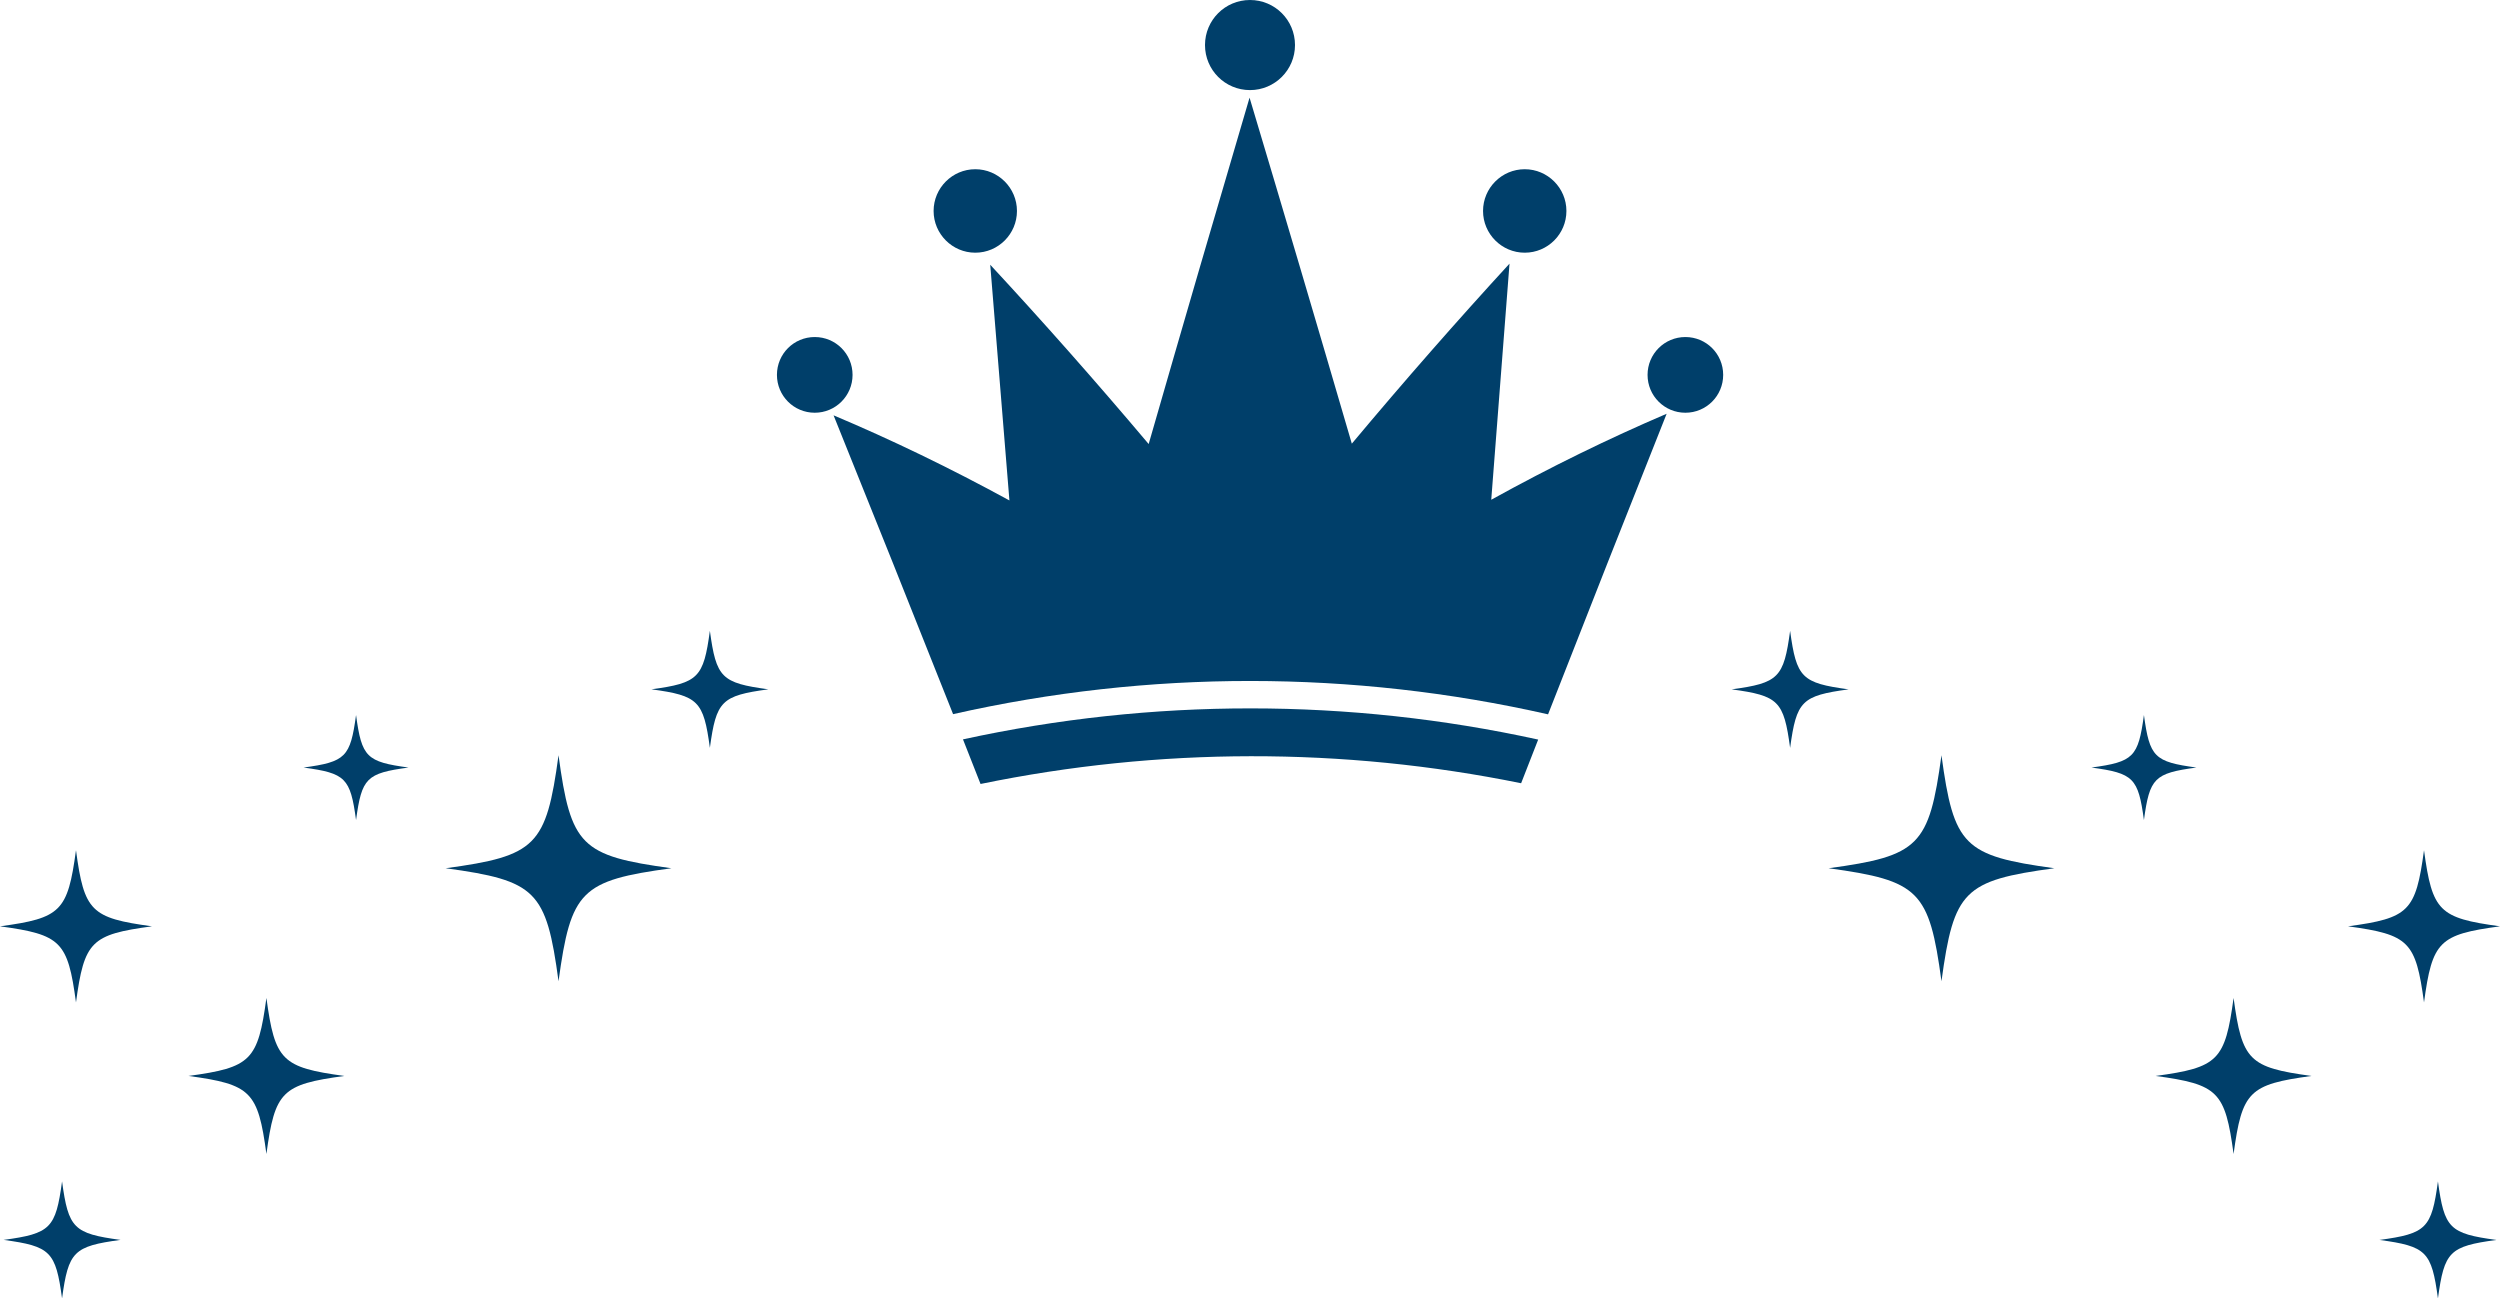 <svg width="129" height="67" viewBox="0 0 129 67" fill="none" xmlns="http://www.w3.org/2000/svg">
<path d="M64.5 4.649C65.78 4.649 66.822 3.611 66.822 2.325C66.822 1.038 65.785 0 64.5 0C63.215 0 62.178 1.038 62.178 2.325C62.178 3.611 63.215 4.649 64.5 4.649Z" fill="#003F6A"/>
<path d="M78.676 13.039C79.866 13.039 80.827 12.072 80.827 10.886C80.827 9.699 79.861 8.732 78.676 8.732C77.491 8.732 76.525 9.699 76.525 10.886C76.525 12.072 77.491 13.039 78.676 13.039Z" fill="#003F6A"/>
<path d="M50.325 13.039C51.514 13.039 52.475 12.072 52.475 10.886C52.475 9.699 51.51 8.732 50.325 8.732C49.14 8.732 48.174 9.699 48.174 10.886C48.174 12.072 49.14 13.039 50.325 13.039Z" fill="#003F6A"/>
<path d="M86.965 17.391C85.889 17.391 85.014 18.262 85.014 19.344C85.014 20.425 85.885 21.297 86.965 21.297C88.045 21.297 88.916 20.425 88.916 19.344C88.916 18.262 88.045 17.391 86.965 17.391Z" fill="#003F6A"/>
<path d="M42.041 21.297C43.116 21.297 43.992 20.425 43.992 19.344C43.992 18.262 43.121 17.391 42.041 17.391C40.961 17.391 40.09 18.262 40.09 19.344C40.09 20.425 40.961 21.297 42.041 21.297Z" fill="#003F6A"/>
<path d="M49.688 38.147C49.992 38.914 50.292 39.681 50.596 40.453C59.799 38.557 69.287 38.543 78.49 40.415C78.785 39.662 79.075 38.91 79.37 38.162C69.592 36.018 59.466 36.018 49.688 38.152V38.147Z" fill="#003F6A"/>
<path d="M28.82 38.971C28.183 43.649 27.669 44.168 22.996 44.801C27.669 45.44 28.188 45.954 28.82 50.632C29.458 45.954 29.972 45.435 34.645 44.801C29.972 44.163 29.453 43.649 28.82 38.971Z" fill="#003F6A"/>
<path d="M36.63 32.549C36.302 34.974 36.035 35.24 33.613 35.569C36.035 35.898 36.302 36.164 36.63 38.589C36.958 36.164 37.225 35.898 39.647 35.569C37.225 35.24 36.958 34.974 36.63 32.549Z" fill="#003F6A"/>
<path d="M18.372 36.895C18.077 39.067 17.839 39.31 15.664 39.605C17.834 39.9 18.077 40.139 18.372 42.316C18.667 40.143 18.904 39.9 21.079 39.605C18.909 39.31 18.667 39.072 18.372 36.895Z" fill="#003F6A"/>
<path d="M3.202 60.959C2.874 63.384 2.608 63.65 0.186 63.979C2.608 64.308 2.874 64.575 3.202 66.999C3.531 64.575 3.797 64.308 6.219 63.979C3.797 63.65 3.531 63.384 3.202 60.959Z" fill="#003F6A"/>
<path d="M13.747 51.494C13.31 54.724 12.953 55.081 9.727 55.519C12.953 55.958 13.31 56.315 13.747 59.545C14.185 56.315 14.542 55.958 17.768 55.519C14.542 55.081 14.185 54.724 13.747 51.494Z" fill="#003F6A"/>
<path d="M3.921 43.873C3.493 47.026 3.145 47.374 0 47.798C3.15 48.227 3.497 48.575 3.921 51.724C4.349 48.57 4.697 48.222 7.842 47.798C4.692 47.37 4.344 47.022 3.921 43.873Z" fill="#003F6A"/>
<path d="M76.949 25.78C77.263 21.721 77.577 17.663 77.891 13.604C75.198 16.538 72.48 19.635 69.754 22.893C67.998 16.877 66.237 10.922 64.477 5.039C62.74 10.932 61.003 16.891 59.271 22.912C56.53 19.663 53.804 16.581 51.096 13.661C51.425 17.715 51.753 21.764 52.086 25.823C49.026 24.151 45.995 22.688 43.012 21.431C45.048 26.475 47.104 31.615 49.179 36.85C59.285 34.564 69.773 34.569 79.88 36.86C81.94 31.596 83.981 26.423 85.999 21.35C83.025 22.622 80.004 24.098 76.953 25.785L76.949 25.78Z" fill="#003F6A"/>
<path d="M100.18 38.971C99.542 43.649 99.028 44.168 94.356 44.801C99.028 45.44 99.547 45.954 100.18 50.632C100.817 45.954 101.331 45.435 106.004 44.801C101.331 44.163 100.813 43.649 100.18 38.971Z" fill="#003F6A"/>
<path d="M92.37 32.551C92.042 34.975 91.775 35.242 89.353 35.571C91.775 35.9 92.042 36.166 92.37 38.591C92.699 36.166 92.965 35.9 95.387 35.571C92.965 35.242 92.699 34.975 92.37 32.551Z" fill="#003F6A"/>
<path d="M113.335 39.605C111.165 39.31 110.922 39.072 110.627 36.895C110.332 39.067 110.095 39.31 107.92 39.605C110.09 39.9 110.332 40.139 110.627 42.316C110.922 40.143 111.16 39.9 113.335 39.605Z" fill="#003F6A"/>
<path d="M125.798 60.961C125.47 63.386 125.203 63.652 122.781 63.981C125.203 64.31 125.47 64.576 125.798 67.001C126.126 64.576 126.393 64.31 128.815 63.981C126.393 63.652 126.126 63.386 125.798 60.961Z" fill="#003F6A"/>
<path d="M115.253 51.494C114.815 54.724 114.459 55.081 111.232 55.519C114.459 55.958 114.815 56.315 115.253 59.545C115.691 56.315 116.048 55.958 119.274 55.519C116.048 55.081 115.691 54.724 115.253 51.494Z" fill="#003F6A"/>
<path d="M125.079 43.873C124.651 47.026 124.304 47.374 121.158 47.798C124.308 48.227 124.651 48.575 125.079 51.724C125.507 48.57 125.855 48.222 129 47.798C125.85 47.37 125.507 47.022 125.079 43.873Z" fill="#003F6A"/>
</svg>
